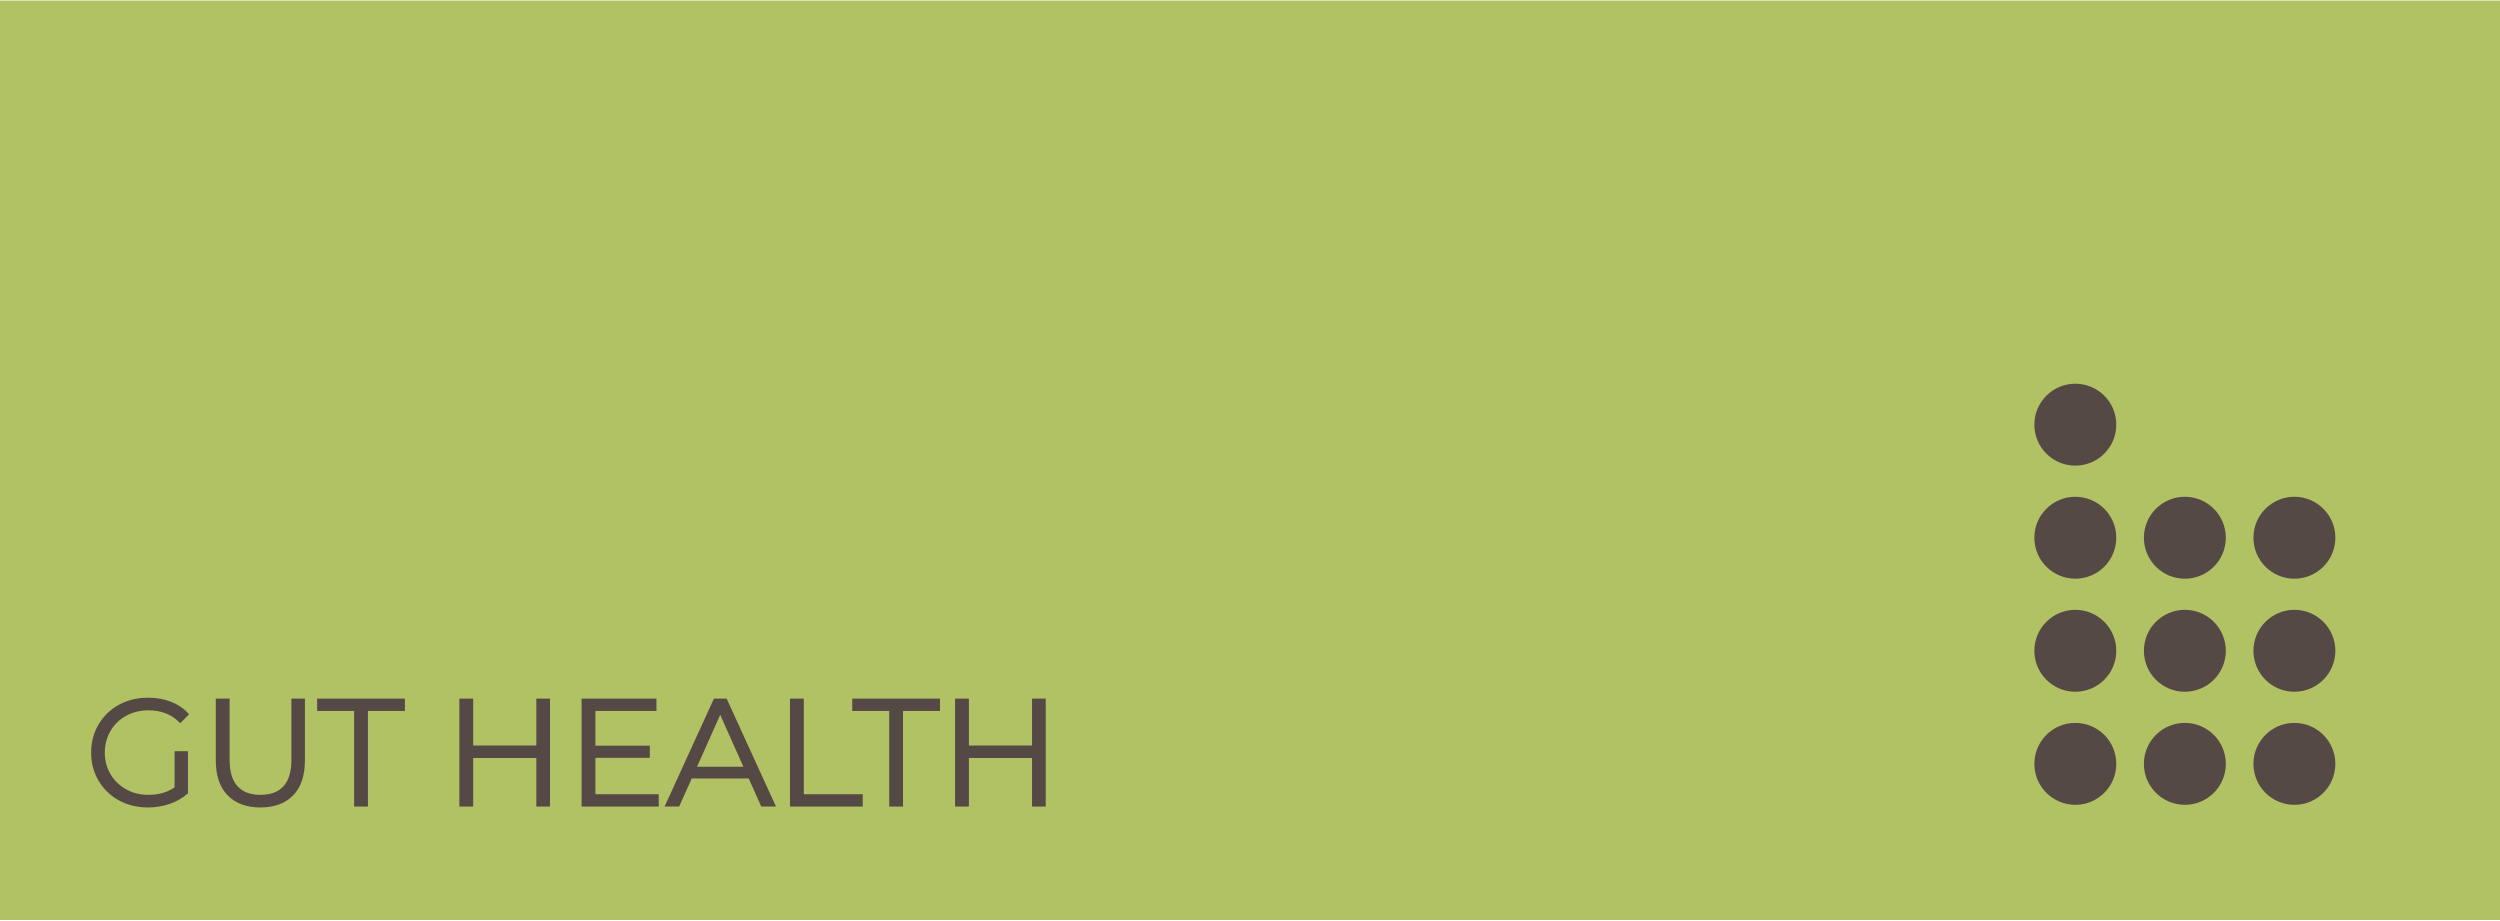 <?xml version="1.0" encoding="UTF-8"?>
<!DOCTYPE svg PUBLIC "-//W3C//DTD SVG 1.1//EN" "http://www.w3.org/Graphics/SVG/1.1/DTD/svg11.dtd">
<!-- Creator: CorelDRAW -->
<svg xmlns="http://www.w3.org/2000/svg" xml:space="preserve" width="831px" height="306px" version="1.1" style="shape-rendering:geometricPrecision; text-rendering:geometricPrecision; image-rendering:optimizeQuality; fill-rule:evenodd; clip-rule:evenodd"
viewBox="0 0 1407.29 517.57"
 xmlns:xlink="http://www.w3.org/1999/xlink"
 xmlns:xodm="http://www.corel.com/coreldraw/odm/2003">
 <defs>
  <style type="text/css">
   <![CDATA[
    .str0 {stroke:#B1C264;stroke-width:4;stroke-miterlimit:22.926}
    .str1 {stroke:#554946;stroke-width:1.52;stroke-miterlimit:22.926}
    .fil2 {fill:none;fill-rule:nonzero}
    .fil3 {fill:#554946}
    .fil0 {fill:#B1C264}
    .fil1 {fill:#554946;fill-rule:nonzero}
   ]]>
  </style>
 </defs>
 <g id="Ebene_x0020_1">
  <rect class="fil0 str0" x="2" y="2" width="1403.29" height="513.57"/>
  <path class="fil1" d="M99.04 423.32l6.01 0 0 22.6c-2.77,2.43 -6.04,4.29 -9.82,5.59 -3.78,1.29 -7.76,1.94 -11.93,1.94 -5.93,0 -11.26,-1.29 -16,-3.89 -4.74,-2.6 -8.46,-6.19 -11.17,-10.79 -2.71,-4.6 -4.07,-9.75 -4.07,-15.45 0,-5.69 1.36,-10.84 4.07,-15.44 2.71,-4.6 6.43,-8.2 11.17,-10.79 4.74,-2.6 10.1,-3.9 16.08,-3.9 4.51,0 8.66,0.72 12.44,2.16 3.78,1.44 6.97,3.57 9.57,6.39l-3.9 3.98c-4.68,-4.63 -10.63,-6.94 -17.85,-6.94 -4.8,0 -9.13,1.06 -13,3.17 -3.86,2.12 -6.9,5.05 -9.09,8.81 -2.21,3.75 -3.31,7.94 -3.31,12.56 0,4.63 1.1,8.81 3.31,12.53 2.19,3.72 5.21,6.66 9.05,8.8 3.84,2.15 8.15,3.22 12.95,3.22 6.09,0 11.26,-1.53 15.49,-4.57l0 -19.98z"/>
  <path id="_1" class="fil1" d="M146.6 453.45c-7.67,0 -13.65,-2.2 -17.94,-6.6 -4.29,-4.4 -6.43,-10.8 -6.43,-19.21l0 -33.94 6.26 0 0 33.69c0,6.88 1.55,12.02 4.66,15.4 3.1,3.38 7.58,5.08 13.45,5.08 5.93,0 10.44,-1.7 13.54,-5.08 3.11,-3.38 4.66,-8.52 4.66,-15.4l0 -33.69 6.09 0 0 33.94c0,8.41 -2.13,14.81 -6.39,19.21 -4.26,4.4 -10.22,6.6 -17.9,6.6z"/>
  <polygon id="_2" class="fil1" points="200.09,399.12 179.27,399.12 179.27,393.7 227.17,393.7 227.17,399.12 206.35,399.12 206.35,452.95 200.09,452.95 "/>
  <polygon id="_3" class="fil1" points="308.85,393.7 308.85,452.95 302.67,452.95 302.67,425.61 265.6,425.61 265.6,452.95 259.34,452.95 259.34,393.7 265.6,393.7 265.6,420.11 302.67,420.11 302.67,393.7 "/>
  <polygon id="_4" class="fil1" points="370.04,447.53 370.04,452.95 328.14,452.95 328.14,393.7 368.77,393.7 368.77,399.12 334.41,399.12 334.41,420.19 365.04,420.19 365.04,425.52 334.41,425.52 334.41,447.53 "/>
  <path id="_5" class="fil1" d="M421.92 437.12l-33.01 0 -7.11 15.83 -6.51 0 27.08 -59.25 6.18 0 27.08 59.25 -6.6 0 -7.11 -15.83zm-2.29 -5.08l-14.21 -31.82 -14.22 31.82 28.43 0z"/>
  <polygon id="_6" class="fil1" points="445.45,393.7 451.71,393.7 451.71,447.53 484.89,447.53 484.89,452.95 445.45,452.95 "/>
  <polygon id="_7" class="fil1" points="501.31,399.12 480.49,399.12 480.49,393.7 528.39,393.7 528.39,399.12 507.57,399.12 507.57,452.95 501.31,452.95 "/>
  <polygon id="_8" class="fil1" points="587.89,393.7 587.89,452.95 581.71,452.95 581.71,425.61 544.64,425.61 544.64,452.95 538.38,452.95 538.38,393.7 544.64,393.7 544.64,420.11 581.71,420.11 581.71,393.7 "/>
  <path id="_9" class="fil2 str1" d="M99.04 423.32l6.01 0 0 22.6c-2.77,2.43 -6.04,4.29 -9.82,5.59 -3.78,1.29 -7.76,1.94 -11.93,1.94 -5.93,0 -11.26,-1.29 -16,-3.89 -4.74,-2.6 -8.46,-6.19 -11.17,-10.79 -2.71,-4.6 -4.07,-9.75 -4.07,-15.45 0,-5.69 1.36,-10.84 4.07,-15.44 2.71,-4.6 6.43,-8.2 11.17,-10.79 4.74,-2.6 10.1,-3.9 16.08,-3.9 4.51,0 8.66,0.72 12.44,2.16 3.78,1.44 6.97,3.57 9.57,6.39l-3.9 3.98c-4.68,-4.63 -10.63,-6.94 -17.85,-6.94 -4.8,0 -9.13,1.06 -13,3.17 -3.86,2.12 -6.9,5.05 -9.09,8.81 -2.21,3.75 -3.31,7.94 -3.31,12.56 0,4.63 1.1,8.81 3.31,12.53 2.19,3.72 5.21,6.66 9.05,8.8 3.84,2.15 8.15,3.22 12.95,3.22 6.09,0 11.26,-1.53 15.49,-4.57l0 -19.98z"/>
  <path id="_10" class="fil2 str1" d="M146.6 453.45c-7.67,0 -13.65,-2.2 -17.94,-6.6 -4.29,-4.4 -6.43,-10.8 -6.43,-19.21l0 -33.94 6.26 0 0 33.69c0,6.88 1.55,12.02 4.66,15.4 3.1,3.38 7.58,5.08 13.45,5.08 5.93,0 10.44,-1.7 13.54,-5.08 3.11,-3.38 4.66,-8.52 4.66,-15.4l0 -33.69 6.09 0 0 33.94c0,8.41 -2.13,14.81 -6.39,19.21 -4.26,4.4 -10.22,6.6 -17.9,6.6z"/>
  <polygon id="_11" class="fil2 str1" points="200.09,399.12 179.27,399.12 179.27,393.7 227.17,393.7 227.17,399.12 206.35,399.12 206.35,452.95 200.09,452.95 "/>
  <polygon id="_12" class="fil2 str1" points="308.85,393.7 308.85,452.95 302.67,452.95 302.67,425.61 265.6,425.61 265.6,452.95 259.34,452.95 259.34,393.7 265.6,393.7 265.6,420.11 302.67,420.11 302.67,393.7 "/>
  <polygon id="_13" class="fil2 str1" points="370.04,447.53 370.04,452.95 328.14,452.95 328.14,393.7 368.77,393.7 368.77,399.12 334.41,399.12 334.41,420.19 365.04,420.19 365.04,425.52 334.41,425.52 334.41,447.53 "/>
  <path id="_14" class="fil2 str1" d="M421.92 437.12l-33.01 0 -7.11 15.83 -6.51 0 27.08 -59.25 6.18 0 27.08 59.25 -6.6 0 -7.11 -15.83zm-2.29 -5.08l-14.21 -31.82 -14.22 31.82 28.43 0z"/>
  <polygon id="_15" class="fil2 str1" points="445.45,393.7 451.71,393.7 451.71,447.53 484.89,447.53 484.89,452.95 445.45,452.95 "/>
  <polygon id="_16" class="fil2 str1" points="501.31,399.12 480.49,399.12 480.49,393.7 528.39,393.7 528.39,399.12 507.57,399.12 507.57,452.95 501.31,452.95 "/>
  <polygon id="_17" class="fil2 str1" points="587.89,393.7 587.89,452.95 581.71,452.95 581.71,425.61 544.64,425.61 544.64,452.95 538.38,452.95 538.38,393.7 544.64,393.7 544.64,420.11 581.71,420.11 581.71,393.7 "/>
  <circle class="fil3" cx="1291.55" cy="429.67" r="23.06"/>
  <circle class="fil3" cx="1291.55" cy="366.02" r="23.06"/>
  <circle class="fil3" cx="1291.55" cy="302.38" r="23.06"/>
  <circle class="fil3" cx="1229.89" cy="429.67" r="23.06"/>
  <circle class="fil3" cx="1229.89" cy="366.02" r="23.06"/>
  <circle class="fil3" cx="1229.89" cy="302.38" r="23.06"/>
  <circle class="fil3" cx="1168.23" cy="429.67" r="23.06"/>
  <circle class="fil3" cx="1168.23" cy="366.02" r="23.06"/>
  <circle class="fil3" cx="1168.23" cy="302.38" r="23.06"/>
  <circle class="fil3" cx="1168.23" cy="238.73" r="23.06"/>
 </g>
</svg>
